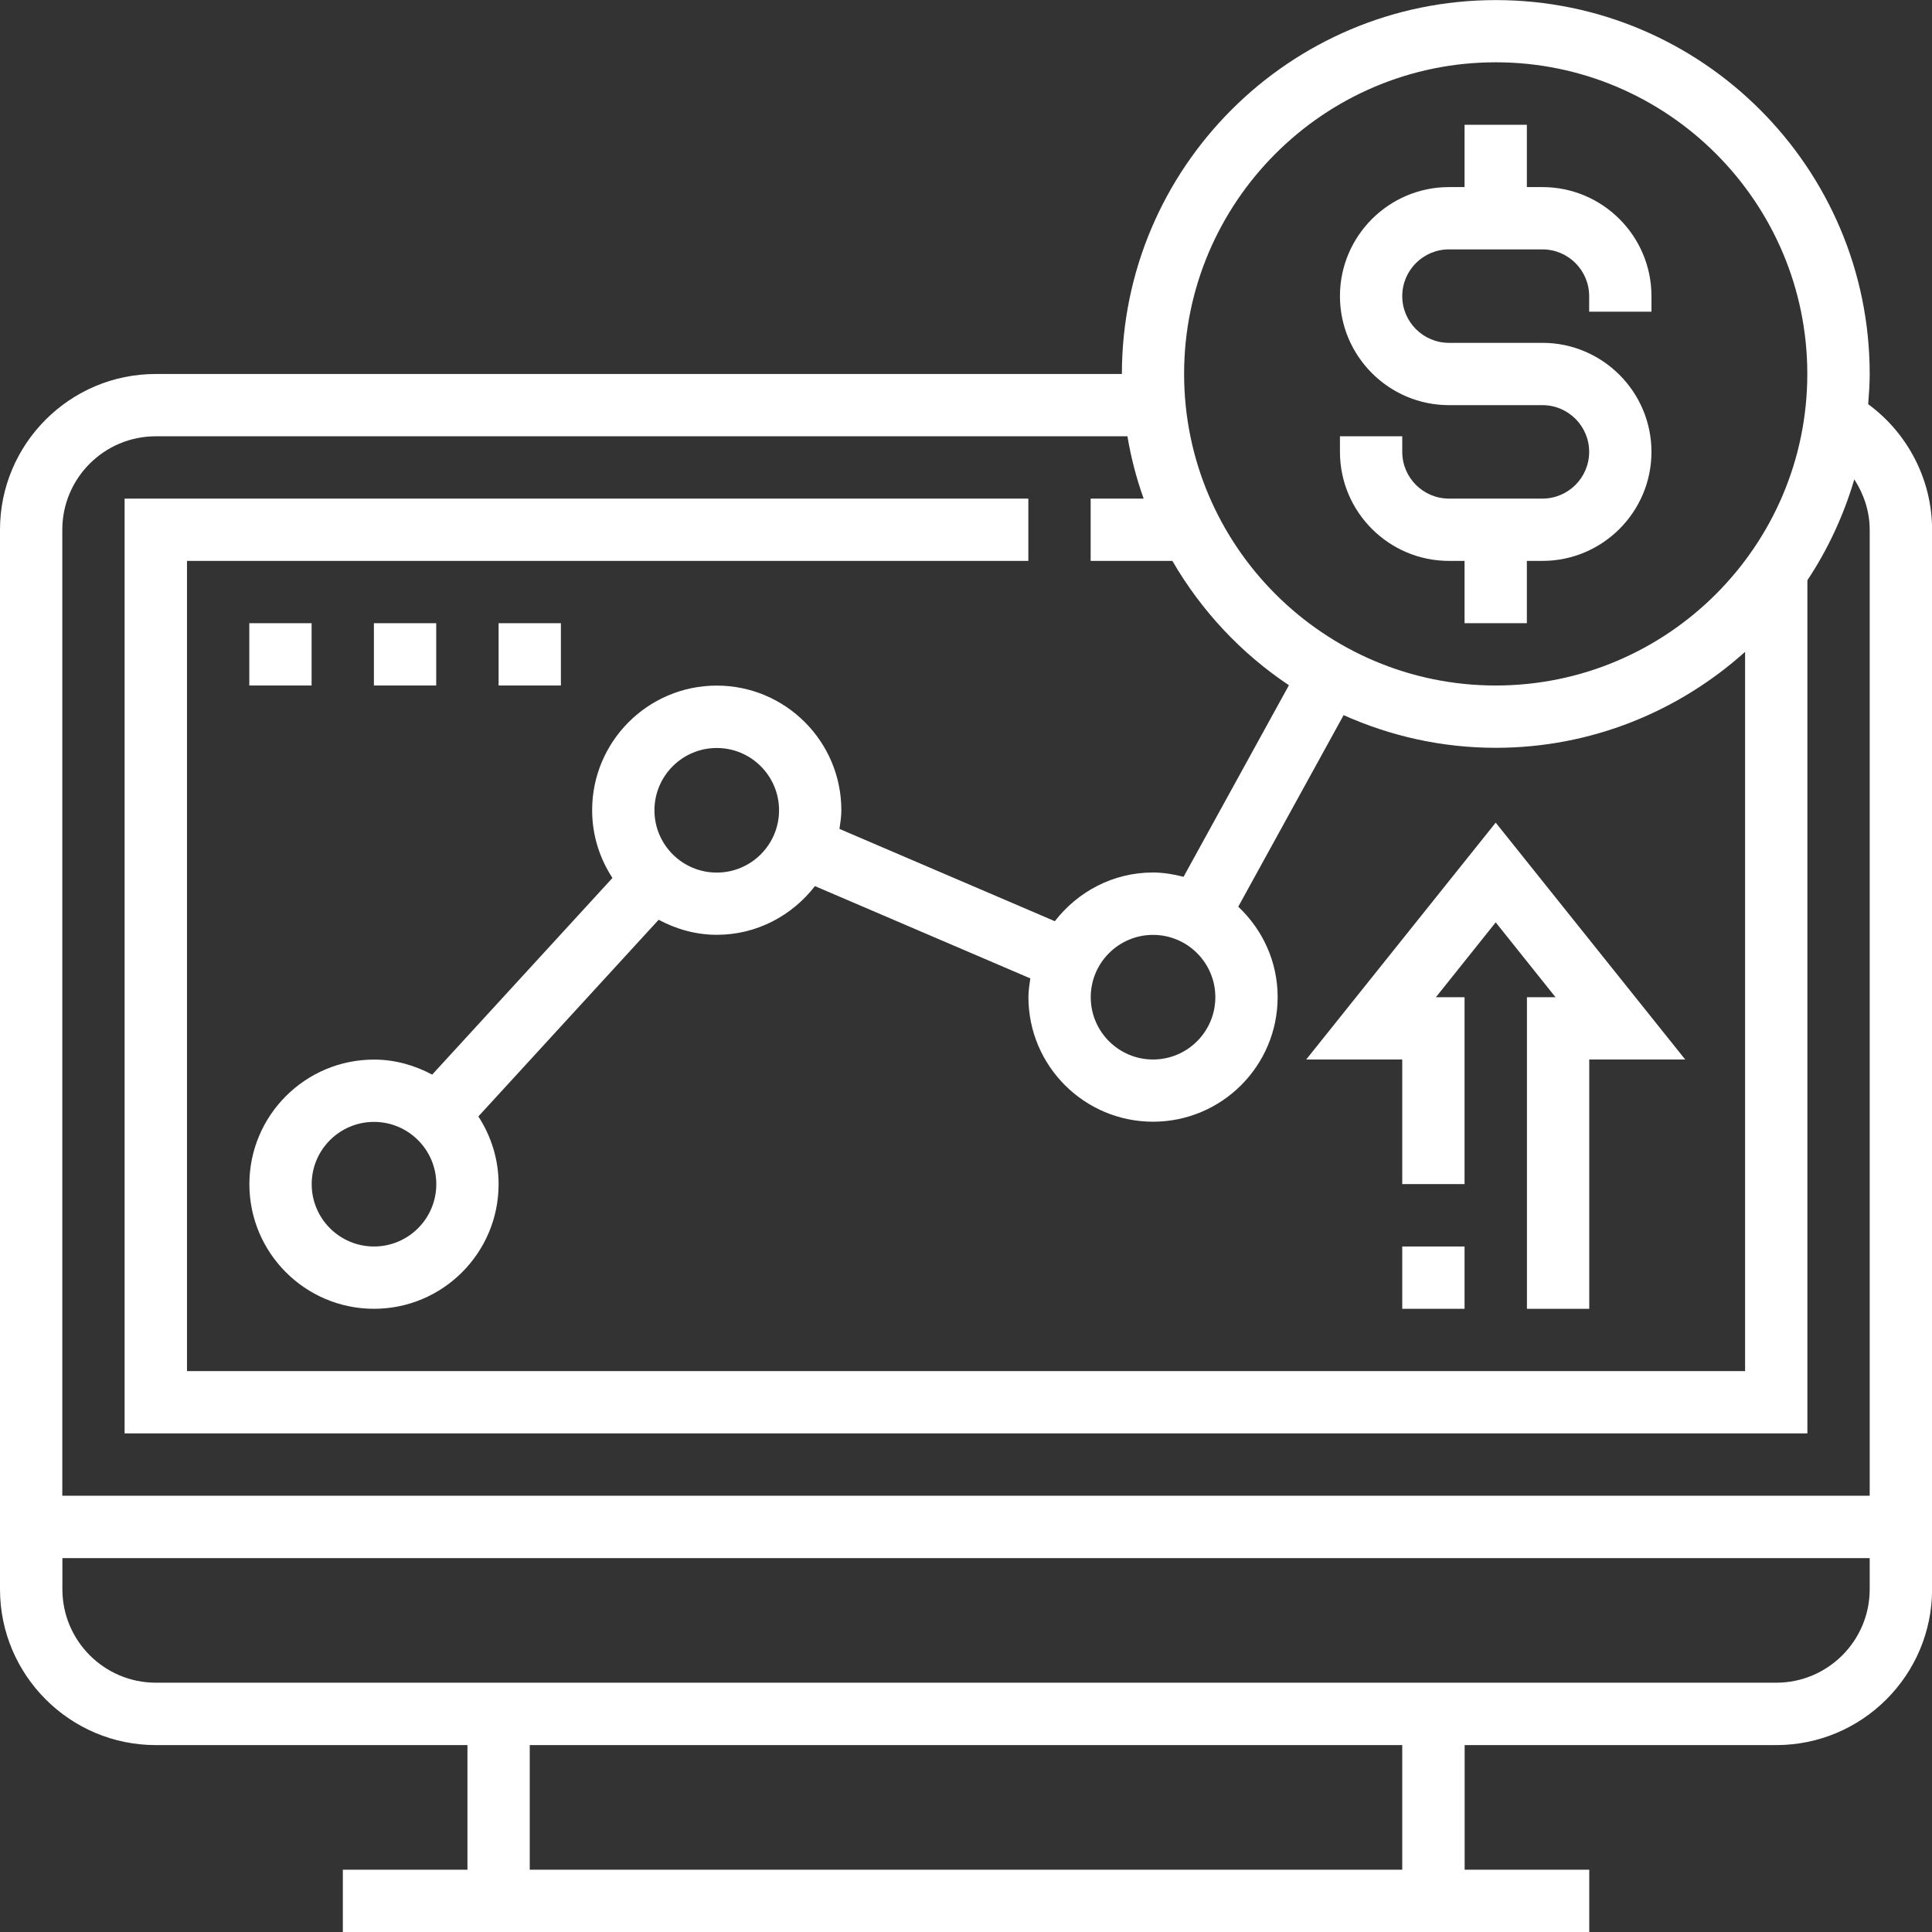 <?xml version="1.0" encoding="UTF-8"?>
<svg xmlns="http://www.w3.org/2000/svg" id="Layer_1" data-name="Layer 1" viewBox="0 0 215.83 215.83">
  <rect x="0" y="0" width="215.83" height="215.83" fill="#333333" stroke="none"/>
  <defs>
    <style>
      .cls-1 {
        fill: #fff;
      }
    </style>
  </defs>
  <path class="cls-1" d="M161.87,62.66h1.74v6.96h6.96v-6.96h1.74c6.72,0,12.18-5.47,12.18-12.18s-5.47-12.18-12.18-12.18h-10.44c-2.88,0-5.22-2.34-5.22-5.22s2.34-5.22,5.22-5.22h10.44c2.88,0,5.22,2.34,5.22,5.22v1.74h6.96v-1.74c0-6.72-5.47-12.18-12.18-12.18h-1.74v-6.96h-6.96v6.96h-1.74c-6.72,0-12.18,5.47-12.18,12.18s5.47,12.18,12.18,12.18h10.44c2.88,0,5.22,2.34,5.22,5.22s-2.34,5.22-5.22,5.22h-10.44c-2.88,0-5.22-2.34-5.22-5.22v-1.74h-6.96v1.74c0,6.72,5.47,12.18,12.18,12.18Z"></path>
  <path class="cls-1" d="M208.7,45.16c.09-1.12,.17-2.24,.17-3.38,0-23.04-18.74-41.77-41.77-41.77s-41.77,18.74-41.77,41.77H17.41C7.81,41.77,0,49.58,0,59.18v118.36c0,9.6,7.81,17.41,17.41,17.41H52.22v13.92h-13.92v6.96H177.54v-6.96h-13.92v-13.92h34.81c9.6,0,17.41-7.81,17.41-17.41V59.18c0-5.56-2.7-10.77-7.13-14.02ZM167.09,6.96c19.19,0,34.81,15.62,34.81,34.81s-15.62,34.81-34.81,34.81-34.81-15.62-34.81-34.81S147.9,6.96,167.09,6.96ZM17.41,48.74H125.95c.4,2.4,1.01,4.72,1.81,6.96h-5.92v6.96h9.13c3.23,5.57,7.68,10.33,13.02,13.89l-11.77,21.4c-1.1-.28-2.24-.48-3.42-.48-4.47,0-8.41,2.15-10.96,5.44l-24.06-10.31c.1-.69,.21-1.37,.21-2.09,0-7.68-6.24-13.92-13.92-13.92s-13.92,6.24-13.92,13.92c0,2.79,.84,5.39,2.27,7.57l-20.14,21.97c-1.95-1.04-4.14-1.68-6.5-1.68-7.68,0-13.92,6.24-13.92,13.92s6.24,13.92,13.92,13.92,13.92-6.24,13.92-13.92c0-2.79-.84-5.38-2.26-7.57l20.14-21.97c1.95,1.04,4.14,1.68,6.5,1.68,4.47,0,8.41-2.15,10.96-5.44l24.06,10.31c-.1,.69-.21,1.37-.21,2.09,0,7.68,6.24,13.92,13.92,13.92s13.92-6.24,13.92-13.92c0-3.99-1.7-7.56-4.4-10.1l11.77-21.4c5.2,2.33,10.94,3.65,17,3.65,10.7,0,20.45-4.08,27.85-10.72v80.35H20.89V62.66H114.88v-6.96H13.92v104.43H201.91V64.82c2.28-3.43,4.05-7.23,5.24-11.27,1.07,1.66,1.72,3.59,1.72,5.63v107.91H6.96V59.18c0-5.76,4.68-10.44,10.44-10.44Zm111.4,55.7c3.84,0,6.96,3.12,6.96,6.96s-3.12,6.96-6.96,6.96-6.96-3.12-6.96-6.96,3.12-6.96,6.96-6.96Zm-55.7-13.92c0-3.84,3.12-6.96,6.96-6.96s6.96,3.12,6.96,6.96-3.12,6.96-6.96,6.96-6.96-3.12-6.96-6.96Zm-24.37,41.77c0,3.84-3.12,6.96-6.96,6.96s-6.96-3.12-6.96-6.96,3.12-6.96,6.96-6.96,6.96,3.12,6.96,6.96Zm107.91,76.58H59.18v-13.92h97.47v13.92Zm41.77-20.89H17.41c-5.76,0-10.44-4.68-10.44-10.44v-3.48H208.87v3.48c0,5.76-4.68,10.44-10.44,10.44Z"></path>
  <rect class="cls-1" x="27.85" y="69.62" width="6.96" height="6.96"></rect>
  <rect class="cls-1" x="41.77" y="69.62" width="6.96" height="6.96"></rect>
  <rect class="cls-1" x="55.7" y="69.62" width="6.96" height="6.96"></rect>
  <rect class="cls-1" x="156.65" y="139.25" width="6.96" height="6.96"></rect>
  <polygon class="cls-1" points="156.65 132.28 163.61 132.28 163.61 111.4 160.41 111.4 167.09 103.04 173.77 111.4 170.58 111.4 170.58 146.21 177.54 146.21 177.54 118.36 188.26 118.36 167.09 91.9 145.92 118.36 156.65 118.36 156.65 132.28"></polygon>
</svg>
